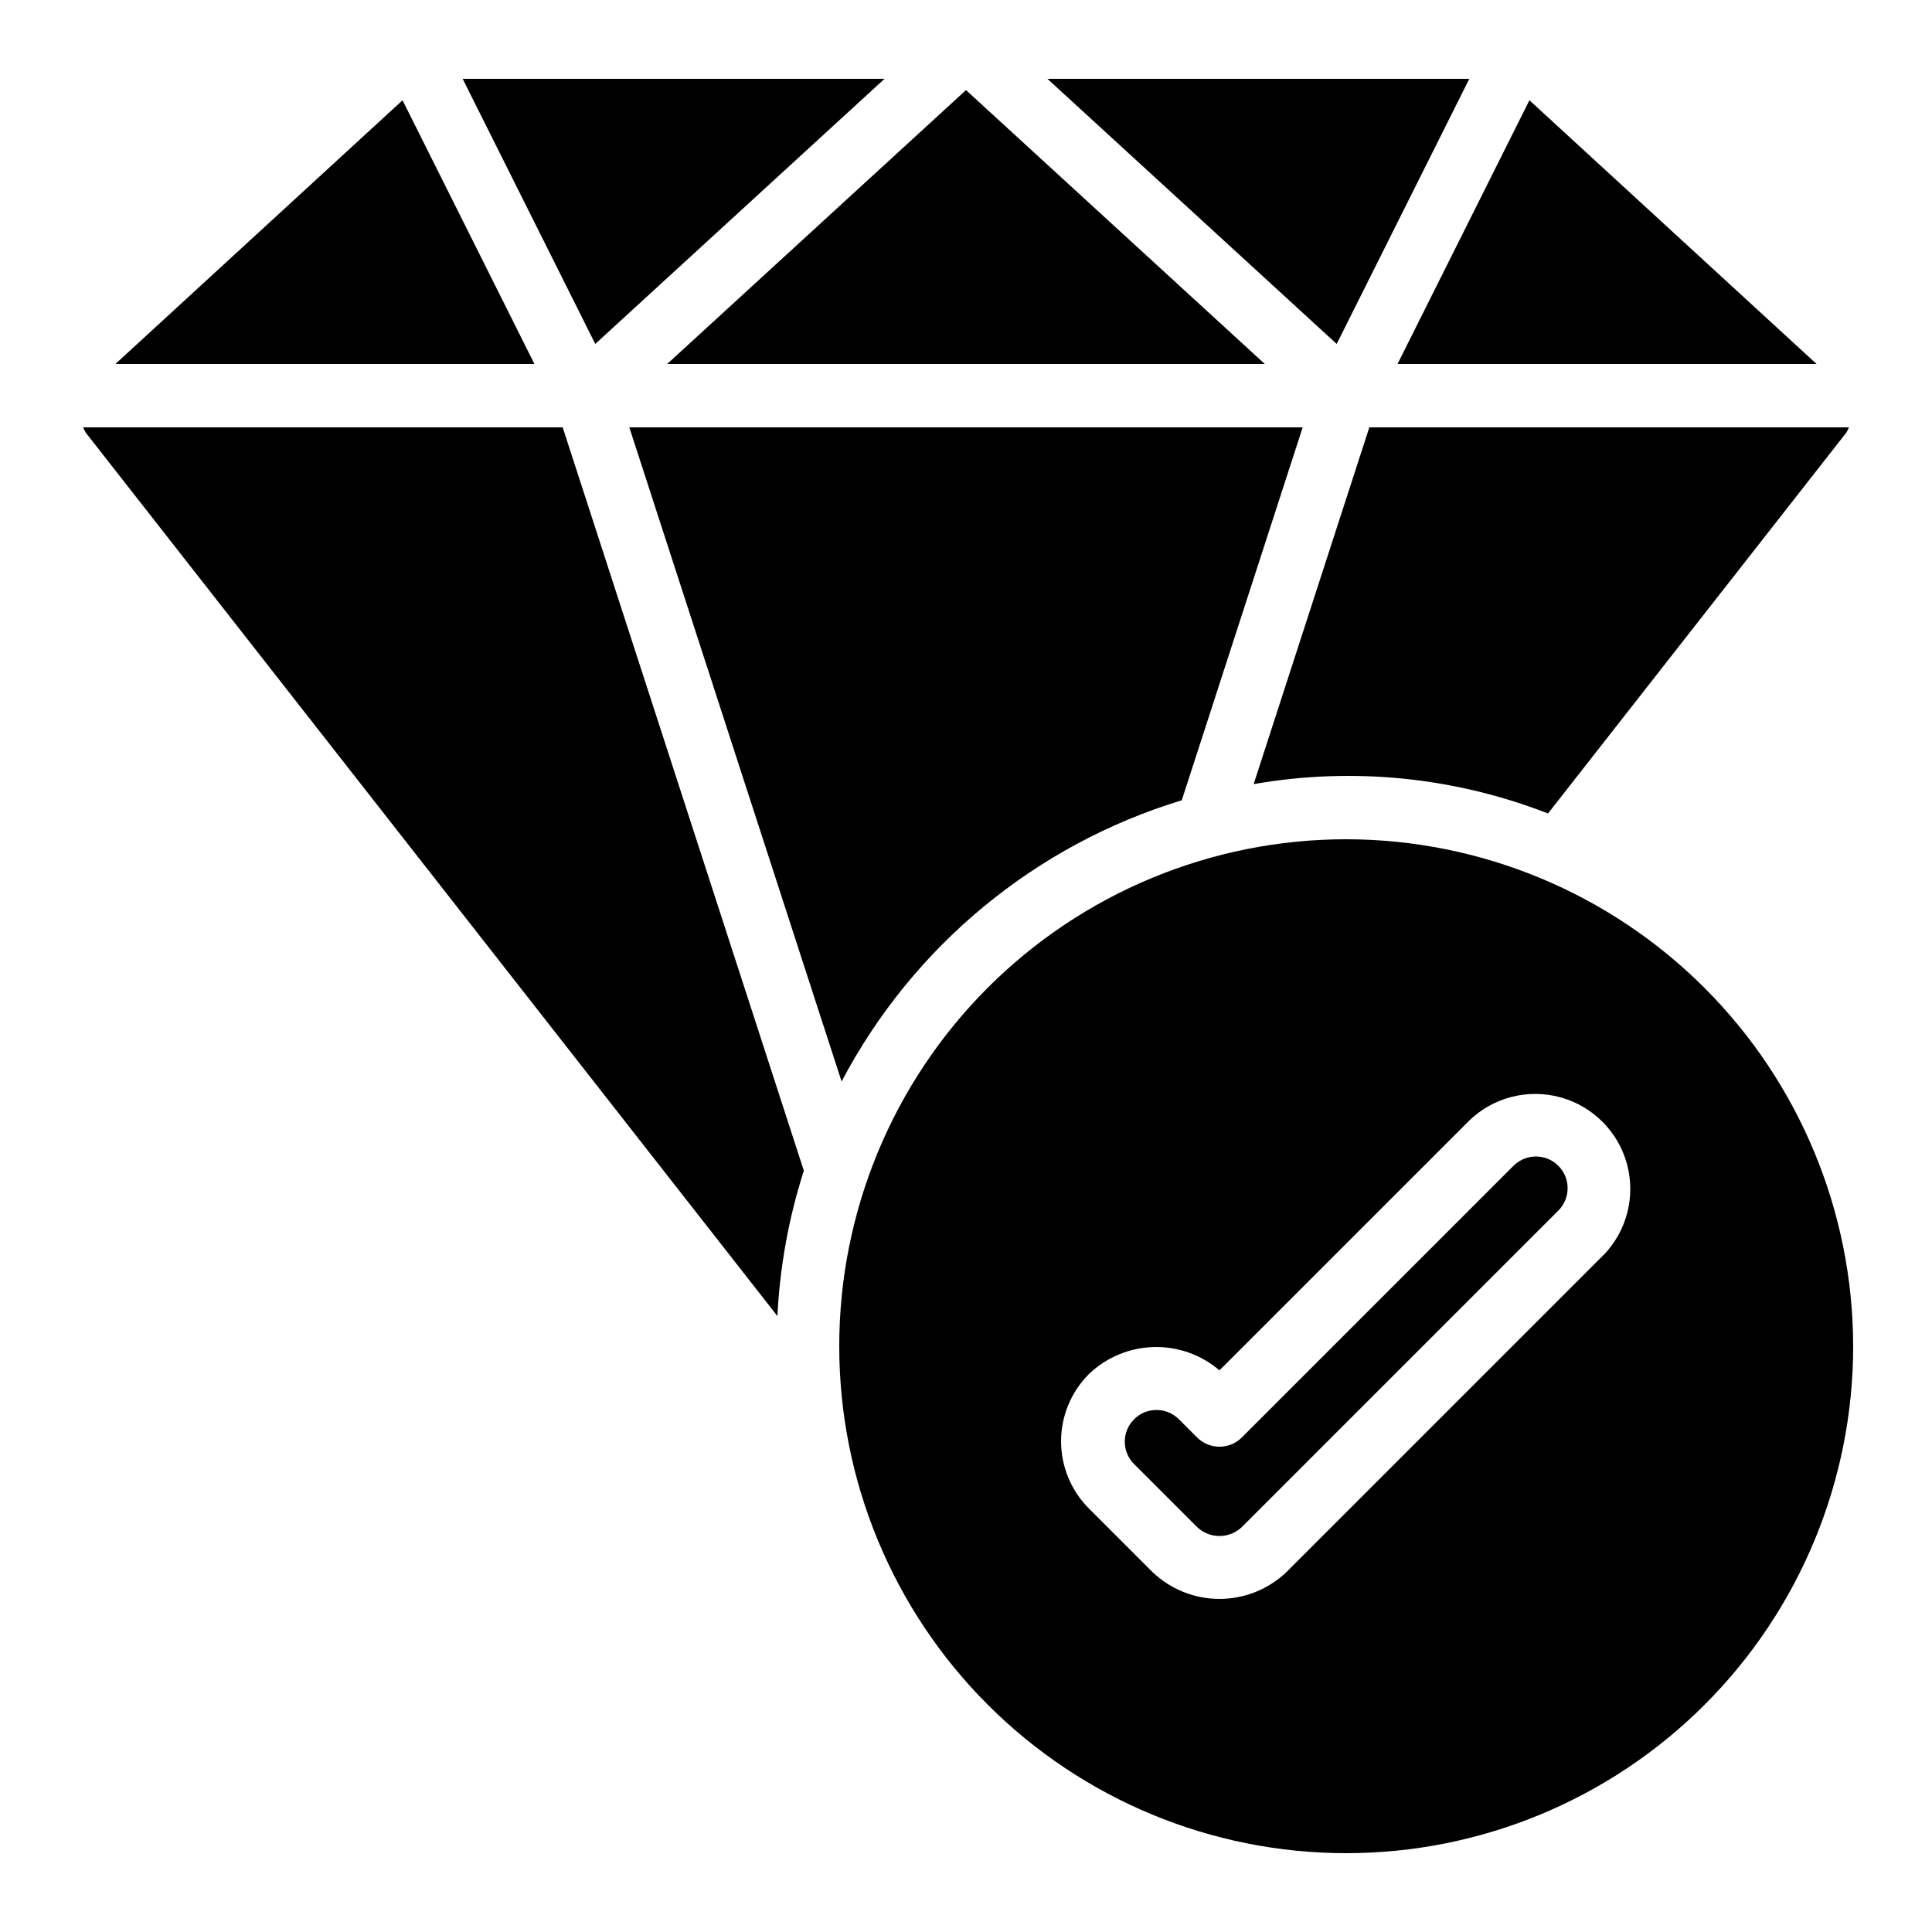<?xml version="1.0" encoding="UTF-8"?>
<!-- Uploaded to: SVG Repo, www.svgrepo.com, Generator: SVG Repo Mixer Tools -->
<svg fill="#000000" width="800px" height="800px" version="1.1" viewBox="144 144 512 512" xmlns="http://www.w3.org/2000/svg">
 <g>
  <path d="m457.18 356.08 32.043-98.828h-178.45l56.258 173.35c18.887-35.887 51.352-62.723 90.148-74.523z"/>
  <path d="m545.2 452.84-72.094 72.094c-3.277 3.277-8.594 3.277-11.871 0l-4.922-4.922v0.004c-3.297-3.184-8.531-3.137-11.77 0.102-3.242 3.238-3.285 8.477-0.105 11.77l16.793 16.793h0.004c3.324 3.168 8.547 3.168 11.871 0l83.969-83.969c3.184-3.293 3.137-8.531-0.102-11.77-3.238-3.238-8.477-3.285-11.773-0.102z"/>
  <path d="m500.76 366.41c-35.633 0-69.805 14.156-95 39.352-25.195 25.195-39.352 59.367-39.352 95 0 35.629 14.156 69.801 39.352 94.996 25.195 25.195 59.367 39.352 95 39.352 35.629 0 69.801-14.156 94.996-39.352 25.195-25.195 39.352-59.367 39.352-94.996-0.043-35.621-14.211-69.77-39.395-94.953-25.188-25.188-59.336-39.355-94.953-39.398zm68.191 110.18-83.969 83.969c-4.789 4.598-11.172 7.168-17.812 7.168-6.637 0-13.02-2.57-17.809-7.168l-16.793-16.793c-4.723-4.727-7.375-11.133-7.375-17.812 0-6.68 2.652-13.086 7.375-17.809 4.617-4.426 10.715-6.981 17.109-7.164 6.394-0.184 12.629 2.016 17.492 6.176l66.184-66.184v-0.004c6.398-6.18 15.582-8.523 24.164-6.172 8.578 2.352 15.281 9.055 17.633 17.633 2.352 8.578 0.004 17.762-6.176 24.16z"/>
  <path d="m554.24 359.58 78.996-100.86h0.004c0.297-0.461 0.547-0.953 0.746-1.461h-127.1l-30.656 94.539c26.227-4.586 53.207-1.895 78.012 7.785z"/>
  <path d="m285.63 240.46-34.953-69.887-76.094 69.887z"/>
  <path d="m166.79 258.74 183.23 234.03c0.645-13.09 3-26.043 7.004-38.523l-63.906-196.99h-127.1c0.211 0.516 0.465 1.012 0.766 1.484z"/>
  <path d="m514.36 240.46h111.05l-76.098-69.887z"/>
  <path d="m320.81 240.46h158.38l-79.188-72.582z"/>
  <path d="m533.38 164.89h-111.8l76.656 70.258z"/>
  <path d="m378.41 164.89h-111.8l35.141 70.258z"/>
 </g>
</svg>
